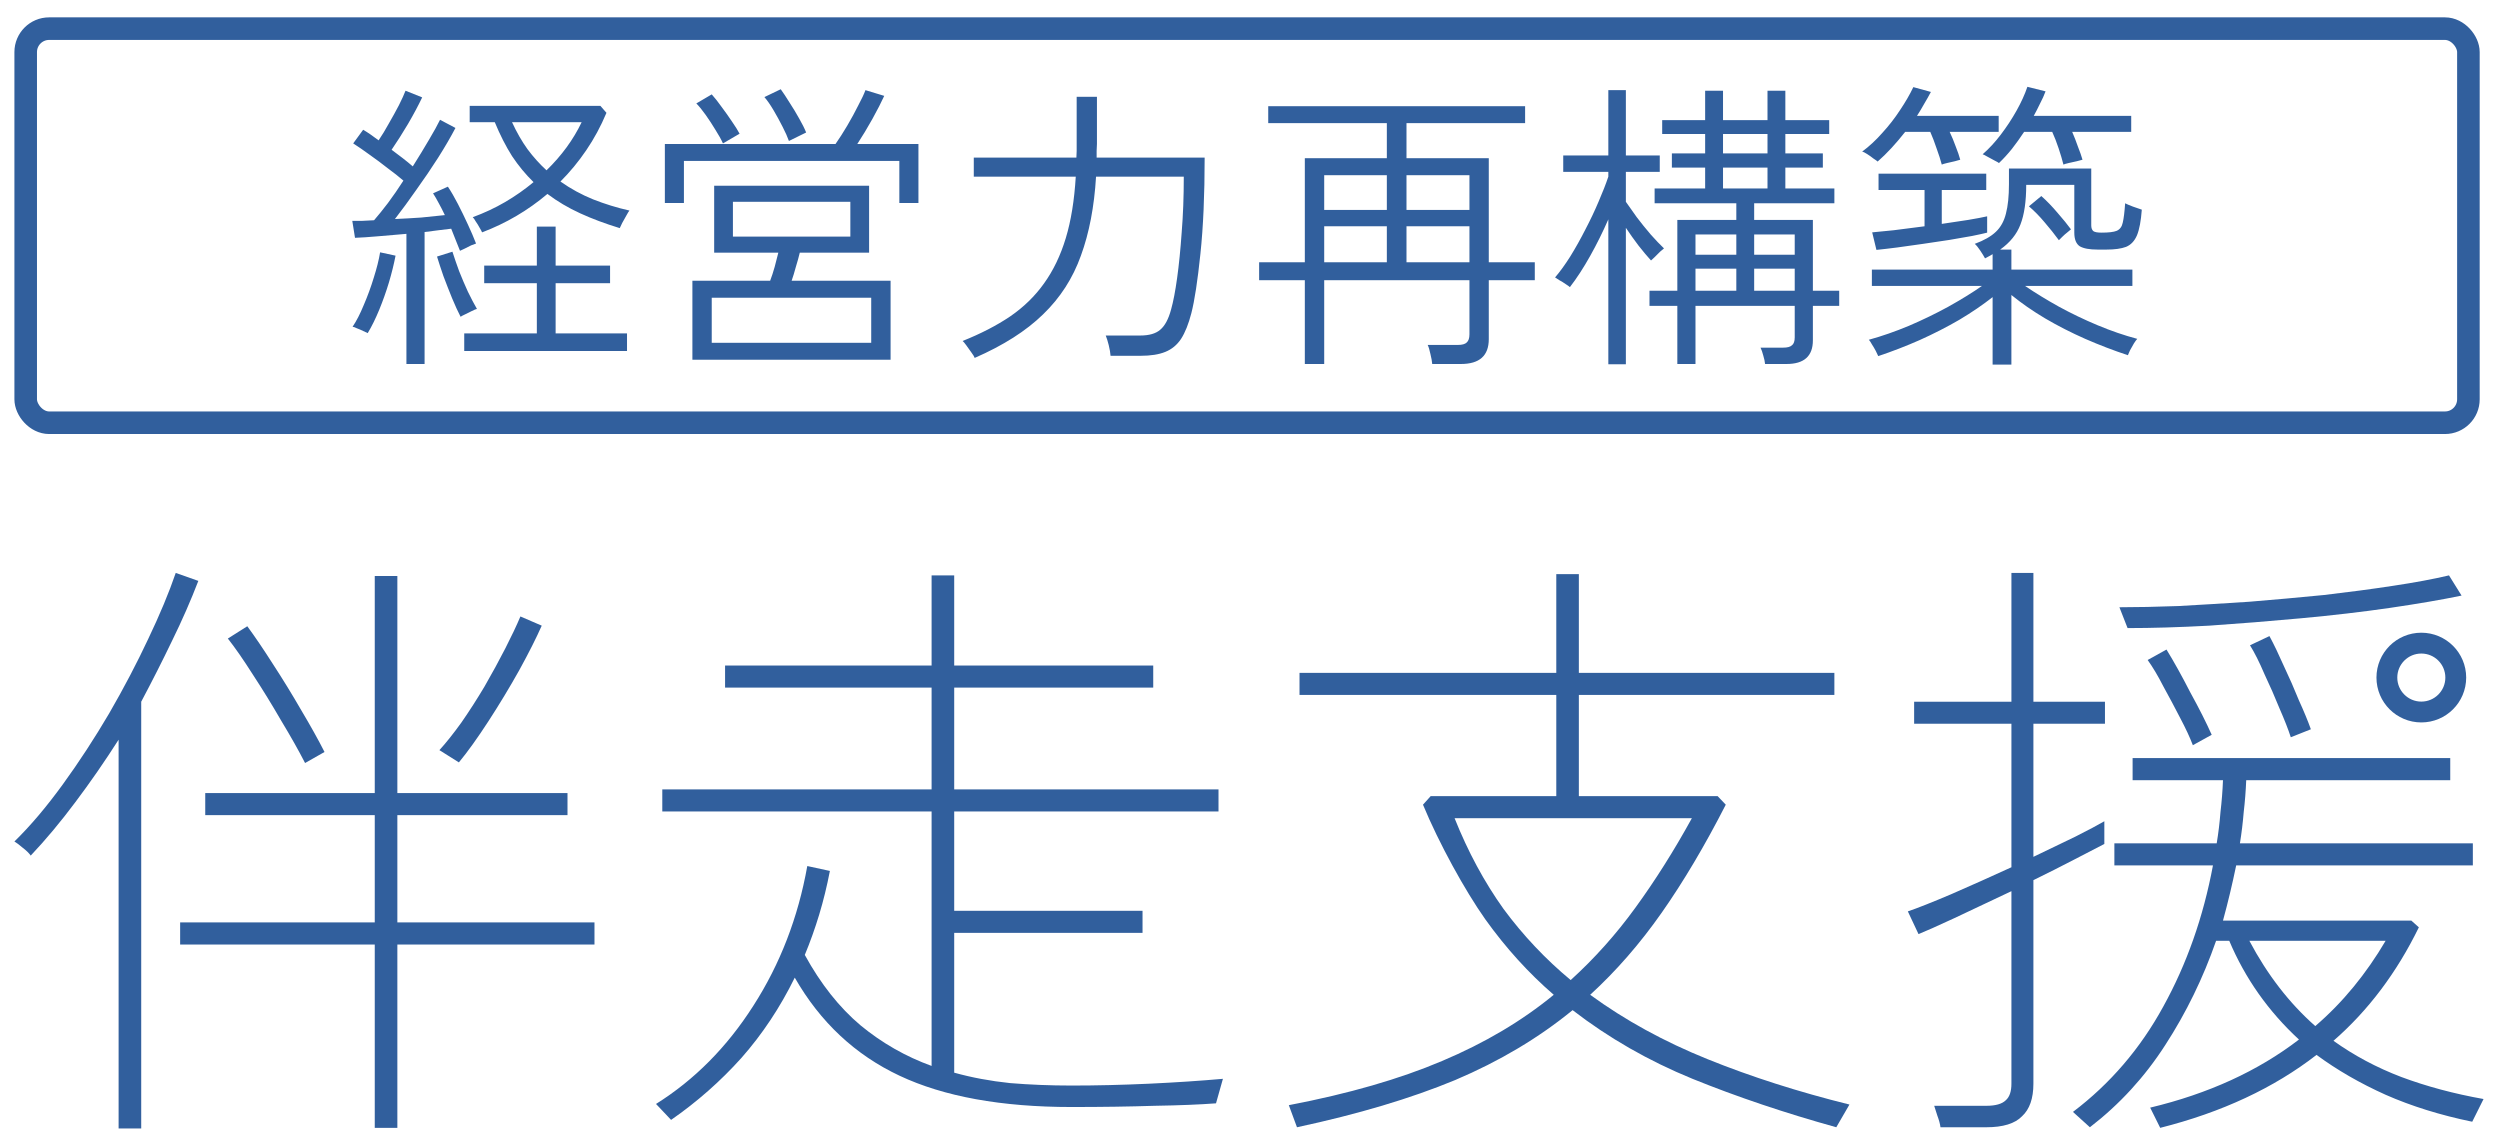 <svg width="72" height="33" viewBox="0 0 72 33" fill="none" xmlns="http://www.w3.org/2000/svg">
<path d="M10.793 32.482V27.202H5.188V26.566H10.793V23.476H5.911V22.84H10.793V16.588H11.444V22.84H16.344V23.476H11.444V26.566H17.121V27.202H11.444V32.482H10.793ZM3.416 32.5V21.303C3.018 21.927 2.602 22.528 2.168 23.105C1.746 23.67 1.319 24.182 0.885 24.641C0.836 24.571 0.758 24.494 0.65 24.412C0.553 24.329 0.475 24.27 0.415 24.235C0.873 23.788 1.337 23.24 1.807 22.593C2.277 21.945 2.723 21.262 3.145 20.544C3.567 19.814 3.94 19.102 4.266 18.407C4.603 17.701 4.868 17.065 5.061 16.5L5.712 16.73C5.495 17.295 5.242 17.872 4.953 18.46C4.676 19.037 4.38 19.62 4.067 20.209V32.5H3.416ZM13.216 21.957L12.655 21.604C12.848 21.392 13.059 21.127 13.288 20.809C13.517 20.479 13.74 20.132 13.957 19.767C14.174 19.39 14.373 19.025 14.554 18.672C14.734 18.319 14.879 18.013 14.988 17.754L15.602 18.019C15.446 18.372 15.229 18.802 14.951 19.308C14.674 19.802 14.379 20.291 14.065 20.774C13.752 21.256 13.469 21.651 13.216 21.957ZM8.786 21.975C8.605 21.621 8.376 21.215 8.099 20.756C7.834 20.297 7.562 19.855 7.285 19.432C7.008 18.996 6.767 18.649 6.562 18.39L7.122 18.036C7.339 18.331 7.587 18.696 7.864 19.131C8.141 19.555 8.412 19.997 8.677 20.456C8.943 20.903 9.166 21.303 9.346 21.657L8.786 21.975Z" fill="#315F9D"/>
<path d="M19.327 32.253L18.893 31.794C20.002 31.099 20.936 30.157 21.695 28.968C22.467 27.767 22.985 26.425 23.25 24.942L23.901 25.083C23.817 25.518 23.715 25.936 23.594 26.337C23.473 26.737 23.335 27.125 23.178 27.502C23.636 28.338 24.172 29.015 24.787 29.533C25.402 30.039 26.083 30.428 26.83 30.699V23.37H19.074V22.734H26.83V19.802H20.882V19.167H26.83V16.571H27.481V19.167H33.213V19.802H27.481V22.734H35.093V23.37H27.481V26.231H32.905V26.866H27.481V30.893C27.988 31.034 28.524 31.134 29.09 31.193C29.657 31.24 30.248 31.264 30.862 31.264C31.573 31.264 32.315 31.246 33.086 31.211C33.858 31.175 34.569 31.128 35.22 31.07L35.021 31.776C34.563 31.811 33.972 31.835 33.249 31.847C32.538 31.87 31.742 31.882 30.862 31.882C28.837 31.882 27.186 31.582 25.908 30.981C24.631 30.381 23.624 29.439 22.889 28.156C22.467 29.015 21.955 29.786 21.352 30.469C20.749 31.14 20.074 31.735 19.327 32.253Z" fill="#315F9D"/>
<path d="M37.353 32.465L37.118 31.829C38.842 31.499 40.312 31.075 41.53 30.557C42.759 30.039 43.832 29.404 44.748 28.65C44.025 28.026 43.368 27.302 42.778 26.478C42.187 25.642 41.44 24.282 40.982 23.175L41.204 22.928H44.821V20.014H37.426V19.379H44.821V16.535H45.471V19.379H52.83V20.014H45.471V22.928H49.467L49.702 23.175C49.1 24.353 48.485 25.389 47.858 26.284C47.231 27.178 46.544 27.967 45.797 28.65C46.797 29.38 47.924 29.998 49.178 30.504C50.432 31.011 51.794 31.446 53.264 31.811L52.885 32.465C51.402 32.053 50.022 31.588 48.744 31.07C47.478 30.552 46.327 29.892 45.291 29.092C44.314 29.892 43.187 30.563 41.91 31.105C40.632 31.635 39.113 32.088 37.353 32.465ZM45.236 28.226C45.923 27.602 46.544 26.908 47.099 26.142C47.665 25.365 48.208 24.506 48.726 23.564H41.892C42.277 24.529 42.747 25.401 43.302 26.178C43.868 26.943 44.513 27.626 45.236 28.226Z" fill="#315F9D"/>
<path d="M62.214 32.482L61.925 31.9C63.6 31.499 65.029 30.846 66.21 29.939C65.33 29.127 64.661 28.179 64.203 27.096H63.823C63.45 28.167 62.962 29.168 62.359 30.098C61.768 31.017 61.045 31.805 60.189 32.465L59.701 32.023C60.774 31.211 61.642 30.198 62.304 28.986C62.98 27.761 63.456 26.407 63.733 24.924H60.894V24.288H63.841C63.89 23.994 63.926 23.694 63.95 23.387C63.986 23.081 64.01 22.775 64.022 22.469H61.419V21.833H70.567V22.469H64.691C64.679 22.775 64.655 23.081 64.619 23.387C64.595 23.682 64.559 23.982 64.51 24.288H71.218V24.924H64.402C64.293 25.454 64.167 25.983 64.022 26.513H69.446L69.663 26.707C69.025 28.014 68.205 29.103 67.204 29.975C67.795 30.398 68.446 30.746 69.157 31.017C69.88 31.287 70.67 31.499 71.526 31.652L71.2 32.306C70.284 32.117 69.452 31.858 68.705 31.529C67.97 31.199 67.307 30.816 66.716 30.381C65.487 31.334 63.986 32.035 62.214 32.482ZM55.886 32.465C55.874 32.37 55.844 32.259 55.795 32.129C55.759 32.011 55.729 31.917 55.705 31.847H57.206C57.471 31.847 57.658 31.794 57.766 31.688C57.875 31.593 57.929 31.434 57.929 31.211V25.666C57.338 25.948 56.79 26.207 56.284 26.443C55.777 26.678 55.434 26.831 55.253 26.902L54.946 26.248C55.223 26.154 55.639 25.989 56.193 25.754C56.76 25.507 57.338 25.248 57.929 24.977V20.844H55.127V20.209H57.929V16.5H58.562V20.209H60.623V20.844H58.562V24.677C59.008 24.465 59.412 24.27 59.773 24.094C60.147 23.905 60.424 23.758 60.605 23.652V24.306C60.376 24.424 60.081 24.576 59.719 24.765C59.357 24.953 58.972 25.148 58.562 25.348V31.211C58.562 31.635 58.453 31.947 58.236 32.147C58.032 32.359 57.688 32.465 57.206 32.465H55.886ZM61.274 18.089L61.039 17.489C61.533 17.489 62.1 17.477 62.739 17.454C63.389 17.418 64.07 17.377 64.782 17.33C65.505 17.271 66.222 17.206 66.933 17.136C67.644 17.053 68.307 16.965 68.922 16.871C69.549 16.777 70.085 16.677 70.531 16.571L70.893 17.153C70.326 17.271 69.639 17.389 68.832 17.507C68.024 17.624 67.168 17.724 66.264 17.807C65.372 17.889 64.492 17.96 63.624 18.019C62.757 18.066 61.973 18.089 61.274 18.089ZM66.68 29.551C67.078 29.209 67.445 28.833 67.783 28.421C68.121 28.009 68.428 27.567 68.705 27.096H64.782C65.3 28.073 65.933 28.892 66.68 29.551ZM65.975 21.233C65.903 21.009 65.794 20.733 65.65 20.403C65.517 20.073 65.372 19.744 65.216 19.414C65.071 19.073 64.932 18.796 64.8 18.584L65.36 18.319C65.493 18.566 65.631 18.855 65.776 19.184C65.933 19.514 66.077 19.844 66.21 20.173C66.355 20.491 66.469 20.768 66.553 21.003L65.975 21.233ZM63.154 21.462C63.07 21.239 62.949 20.98 62.793 20.685C62.636 20.379 62.473 20.073 62.304 19.767C62.148 19.461 61.997 19.208 61.852 19.008L62.395 18.707C62.612 19.061 62.841 19.473 63.082 19.944C63.335 20.403 63.54 20.809 63.697 21.162L63.154 21.462Z" fill="#315F9D"/>
<circle cx="69.734" cy="19.514" r="0.992" stroke="#315F9D" stroke-width="0.6"/>
<path d="M13.884 6.692C13.873 6.663 13.849 6.619 13.814 6.561C13.78 6.497 13.742 6.436 13.701 6.378C13.666 6.314 13.637 6.273 13.614 6.256C13.945 6.134 14.256 5.989 14.546 5.82C14.843 5.646 15.116 5.454 15.366 5.245C15.139 5.024 14.933 4.775 14.747 4.496C14.567 4.211 14.401 3.886 14.25 3.52H13.527V3.049H17.291L17.466 3.249C17.303 3.639 17.108 3.999 16.882 4.33C16.661 4.655 16.414 4.955 16.141 5.228C16.437 5.437 16.751 5.608 17.082 5.742C17.419 5.875 17.768 5.983 18.128 6.064C18.111 6.082 18.082 6.128 18.041 6.204C18 6.273 17.96 6.346 17.919 6.422C17.884 6.491 17.861 6.541 17.849 6.57C17.431 6.442 17.05 6.3 16.708 6.143C16.365 5.986 16.051 5.8 15.766 5.585C15.203 6.061 14.575 6.43 13.884 6.692ZM11.705 10.483V6.735C11.427 6.759 11.153 6.782 10.886 6.805C10.625 6.828 10.404 6.843 10.224 6.849L10.146 6.361C10.227 6.361 10.32 6.361 10.424 6.361C10.535 6.355 10.651 6.349 10.773 6.343C10.889 6.21 11.023 6.044 11.174 5.846C11.325 5.643 11.473 5.428 11.618 5.202C11.491 5.091 11.339 4.972 11.165 4.844C10.997 4.711 10.825 4.583 10.651 4.461C10.477 4.333 10.317 4.223 10.172 4.13L10.459 3.737C10.529 3.778 10.602 3.825 10.677 3.877C10.753 3.929 10.828 3.984 10.904 4.042C11.002 3.897 11.101 3.735 11.2 3.554C11.305 3.374 11.4 3.2 11.488 3.032C11.575 2.857 11.639 2.718 11.679 2.613L12.159 2.805C12.048 3.037 11.912 3.293 11.749 3.572C11.586 3.845 11.43 4.092 11.278 4.313C11.389 4.394 11.496 4.475 11.601 4.557C11.705 4.638 11.801 4.716 11.888 4.792C12.057 4.525 12.211 4.272 12.35 4.034C12.495 3.79 12.603 3.595 12.673 3.45L13.117 3.685C12.984 3.941 12.818 4.225 12.62 4.539C12.423 4.847 12.214 5.155 11.993 5.463C11.778 5.771 11.572 6.053 11.374 6.308C11.63 6.297 11.883 6.282 12.132 6.265C12.388 6.241 12.615 6.218 12.812 6.195C12.754 6.073 12.696 5.96 12.638 5.855C12.58 5.745 12.525 5.649 12.472 5.568L12.899 5.376C12.992 5.515 13.088 5.681 13.187 5.873C13.286 6.064 13.382 6.262 13.475 6.465C13.567 6.663 13.646 6.846 13.71 7.014C13.687 7.02 13.64 7.037 13.57 7.066C13.506 7.096 13.443 7.127 13.379 7.162C13.315 7.191 13.271 7.212 13.248 7.223C13.213 7.13 13.172 7.029 13.126 6.918C13.085 6.808 13.042 6.698 12.995 6.587C12.885 6.599 12.763 6.613 12.629 6.631C12.501 6.648 12.368 6.666 12.228 6.683V10.483H11.705ZM13.37 10.108V9.602H15.461V8.156H13.945V7.65H15.461V6.526H16.002V7.65H17.57V8.156H16.002V9.602H18.058V10.108H13.37ZM15.74 4.905C16.176 4.481 16.513 4.019 16.751 3.52H14.747C14.88 3.81 15.029 4.069 15.191 4.295C15.36 4.522 15.543 4.725 15.74 4.905ZM10.59 9.594C10.567 9.582 10.523 9.562 10.459 9.533C10.401 9.504 10.34 9.477 10.276 9.454C10.218 9.425 10.178 9.411 10.154 9.411C10.265 9.248 10.372 9.039 10.477 8.783C10.587 8.528 10.683 8.266 10.764 7.999C10.851 7.726 10.912 7.482 10.947 7.267L11.392 7.363C11.345 7.607 11.281 7.865 11.2 8.138C11.119 8.406 11.026 8.667 10.921 8.923C10.816 9.178 10.706 9.402 10.59 9.594ZM13.265 9.123C13.19 8.978 13.108 8.801 13.021 8.591C12.934 8.377 12.85 8.162 12.769 7.947C12.693 7.726 12.632 7.54 12.586 7.389L13.03 7.249C13.082 7.412 13.146 7.598 13.222 7.807C13.303 8.011 13.387 8.208 13.475 8.4C13.567 8.591 13.655 8.757 13.736 8.897C13.707 8.902 13.658 8.923 13.588 8.958C13.524 8.987 13.46 9.019 13.396 9.053C13.332 9.082 13.289 9.106 13.265 9.123Z" fill="#315F9D"/>
<path d="M19.941 10.361V8.086H22.18C22.227 7.964 22.27 7.83 22.311 7.685C22.352 7.534 22.387 7.398 22.416 7.276H20.568V5.35H25.03V7.276H23.034C23.005 7.398 22.968 7.534 22.921 7.685C22.88 7.836 22.84 7.97 22.799 8.086H25.649V10.361H19.941ZM20.498 9.873H25.091V8.574H20.498V9.873ZM19.148 5.846V4.147H24.063C24.173 3.99 24.286 3.813 24.403 3.615C24.519 3.418 24.623 3.226 24.716 3.04C24.815 2.854 24.885 2.706 24.925 2.596L25.466 2.761C25.384 2.942 25.271 3.162 25.126 3.424C24.981 3.685 24.835 3.926 24.69 4.147H26.451V5.846H25.901V4.635H19.697V5.846H19.148ZM21.108 6.814H24.49V5.812H21.108V6.814ZM22.721 4.06C22.68 3.944 22.619 3.807 22.538 3.65C22.456 3.488 22.369 3.328 22.276 3.171C22.183 3.014 22.096 2.889 22.015 2.796L22.485 2.57C22.561 2.674 22.645 2.802 22.738 2.953C22.837 3.104 22.93 3.258 23.017 3.415C23.104 3.566 23.171 3.7 23.217 3.816L22.721 4.06ZM20.821 4.13C20.769 4.013 20.696 3.883 20.603 3.737C20.516 3.592 20.423 3.45 20.324 3.31C20.225 3.171 20.135 3.061 20.054 2.979L20.498 2.718C20.591 2.822 20.687 2.944 20.786 3.084C20.891 3.223 20.989 3.363 21.082 3.502C21.175 3.636 21.248 3.752 21.3 3.851L20.821 4.13Z" fill="#315F9D"/>
<path d="M28.071 10.308C28.06 10.273 28.028 10.221 27.976 10.151C27.929 10.082 27.88 10.012 27.827 9.942C27.781 9.878 27.746 9.838 27.723 9.82C28.246 9.611 28.702 9.376 29.091 9.114C29.48 8.847 29.806 8.53 30.067 8.164C30.334 7.793 30.544 7.357 30.695 6.857C30.846 6.358 30.941 5.768 30.982 5.088H28.045V4.539H31C31.005 4.475 31.008 4.411 31.008 4.347C31.008 4.284 31.008 4.217 31.008 4.147V2.788H31.592V4.147C31.592 4.211 31.589 4.278 31.583 4.347C31.583 4.411 31.583 4.475 31.583 4.539H34.694C34.694 5.608 34.654 6.532 34.572 7.31C34.491 8.089 34.404 8.658 34.311 9.019C34.23 9.332 34.131 9.579 34.015 9.759C33.899 9.934 33.748 10.059 33.562 10.134C33.376 10.21 33.138 10.247 32.847 10.247H31.984C31.979 10.166 31.961 10.064 31.932 9.942C31.903 9.826 31.874 9.733 31.845 9.663H32.838C33.094 9.663 33.286 9.608 33.413 9.498C33.547 9.387 33.652 9.193 33.727 8.914C33.791 8.687 33.849 8.385 33.901 8.008C33.954 7.63 33.997 7.194 34.032 6.7C34.073 6.201 34.093 5.663 34.093 5.088H31.566C31.514 5.954 31.369 6.712 31.13 7.363C30.898 8.013 30.535 8.577 30.041 9.053C29.553 9.53 28.896 9.948 28.071 10.308Z" fill="#315F9D"/>
<path d="M37.579 10.483V8.069H36.263V7.554H37.579V4.557H39.941V3.546H36.525V3.058H43.923V3.546H40.507V4.557H42.877V7.554H44.202V8.069H42.877V9.768C42.877 10.244 42.61 10.483 42.076 10.483H41.248C41.242 10.407 41.225 10.311 41.196 10.195C41.172 10.079 41.146 9.992 41.117 9.934H41.989C42.111 9.934 42.195 9.91 42.241 9.864C42.294 9.817 42.32 9.739 42.32 9.629V8.069H38.137V10.483H37.579ZM40.507 7.554H42.32V6.517H40.507V7.554ZM38.137 7.554H39.941V6.517H38.137V7.554ZM40.507 6.047H42.32V5.045H40.507V6.047ZM38.137 6.047H39.941V5.045H38.137V6.047Z" fill="#315F9D"/>
<path d="M48.307 10.483V8.809H47.505V8.374H48.307V6.334H50.006V5.855H47.653V5.428H49.108V4.827H48.15V4.417H49.108V3.859H47.871V3.459H49.108V2.613H49.623V3.459H50.904V2.613H51.418V3.459H52.681V3.859H51.418V4.417H52.498V4.827H51.418V5.428H52.83V5.855H50.52V6.334H52.211V8.374H52.969V8.809H52.211V9.803C52.211 10.256 51.958 10.483 51.453 10.483H50.834C50.828 10.413 50.811 10.332 50.782 10.239C50.758 10.146 50.732 10.07 50.703 10.012H51.357C51.479 10.012 51.563 9.989 51.61 9.942C51.662 9.902 51.688 9.826 51.688 9.716V8.809H48.83V10.483H48.307ZM46.32 10.491V6.317C46.163 6.677 45.989 7.029 45.797 7.371C45.605 7.714 45.411 8.013 45.213 8.269C45.196 8.252 45.155 8.223 45.091 8.182C45.033 8.141 44.972 8.103 44.908 8.069C44.85 8.028 44.809 8.002 44.786 7.99C44.925 7.828 45.071 7.627 45.222 7.389C45.373 7.145 45.518 6.886 45.657 6.613C45.803 6.334 45.931 6.064 46.041 5.803C46.157 5.536 46.25 5.297 46.32 5.088V4.949H45.021V4.478H46.32V2.596H46.825V4.478H47.801V4.949H46.825V5.812C46.912 5.939 47.017 6.088 47.139 6.256C47.267 6.424 47.4 6.59 47.54 6.753C47.679 6.91 47.807 7.043 47.923 7.154C47.906 7.165 47.868 7.197 47.81 7.249C47.758 7.302 47.705 7.354 47.653 7.406C47.601 7.453 47.566 7.485 47.549 7.502C47.438 7.38 47.319 7.238 47.191 7.075C47.063 6.907 46.941 6.735 46.825 6.561V10.491H46.32ZM49.623 5.428H50.904V4.827H49.623V5.428ZM48.83 8.374H50.006V7.737H48.83V8.374ZM50.52 8.374H51.688V7.737H50.52V8.374ZM49.623 4.417H50.904V3.859H49.623V4.417ZM48.83 7.337H50.006V6.753H48.83V7.337ZM50.52 7.337H51.688V6.753H50.52V7.337Z" fill="#315F9D"/>
<path d="M57.387 10.5V8.557C57.108 8.777 56.789 8.995 56.429 9.21C56.069 9.419 55.688 9.614 55.287 9.794C54.892 9.968 54.494 10.122 54.093 10.256C54.082 10.227 54.058 10.178 54.023 10.108C53.989 10.044 53.951 9.98 53.91 9.916C53.875 9.852 53.846 9.809 53.823 9.785C54.201 9.681 54.584 9.547 54.973 9.385C55.368 9.216 55.746 9.033 56.106 8.836C56.472 8.632 56.798 8.432 57.082 8.234H53.91V7.764H57.387V7.319C57.352 7.342 57.318 7.363 57.283 7.38C57.248 7.398 57.21 7.418 57.169 7.441C57.135 7.377 57.088 7.302 57.03 7.215C56.972 7.127 56.92 7.064 56.873 7.023C57.14 6.924 57.344 6.808 57.483 6.674C57.623 6.541 57.718 6.366 57.771 6.151C57.829 5.931 57.858 5.649 57.858 5.306V4.853H60.228V6.491C60.228 6.567 60.249 6.622 60.289 6.657C60.33 6.686 60.408 6.7 60.525 6.7C60.728 6.7 60.873 6.683 60.96 6.648C61.053 6.607 61.111 6.529 61.135 6.413C61.164 6.291 61.187 6.105 61.204 5.855C61.262 5.884 61.338 5.916 61.431 5.951C61.53 5.986 61.614 6.015 61.684 6.038C61.66 6.363 61.614 6.61 61.544 6.779C61.474 6.942 61.37 7.052 61.23 7.11C61.091 7.162 60.902 7.188 60.664 7.188H60.411C60.179 7.188 60.008 7.157 59.897 7.093C59.793 7.023 59.74 6.892 59.74 6.7V5.324H58.355C58.355 5.8 58.3 6.18 58.189 6.465C58.084 6.744 57.89 6.985 57.605 7.188H57.928V7.764H61.413V8.234H58.32C58.61 8.432 58.933 8.629 59.287 8.827C59.647 9.024 60.022 9.204 60.411 9.367C60.801 9.53 61.181 9.66 61.553 9.759C61.53 9.783 61.498 9.826 61.457 9.89C61.416 9.96 61.379 10.027 61.344 10.09C61.315 10.154 61.294 10.201 61.283 10.23C60.876 10.096 60.467 9.939 60.054 9.759C59.647 9.579 59.261 9.382 58.895 9.167C58.535 8.952 58.212 8.728 57.928 8.496V10.5H57.387ZM54.041 7.197L53.919 6.692C54.058 6.68 54.265 6.66 54.538 6.631C54.816 6.596 55.113 6.558 55.427 6.517V5.472H54.102V5.001H57.204V5.472H55.923V6.448C56.196 6.407 56.449 6.369 56.681 6.334C56.92 6.294 57.103 6.259 57.23 6.23V6.7C57.138 6.724 56.992 6.756 56.795 6.796C56.603 6.831 56.385 6.869 56.141 6.91C55.897 6.944 55.644 6.982 55.383 7.023C55.121 7.058 54.875 7.093 54.642 7.127C54.41 7.157 54.209 7.18 54.041 7.197ZM59.427 4.74C59.392 4.6 59.345 4.443 59.287 4.269C59.229 4.095 59.168 3.938 59.104 3.798H58.294C58.183 3.967 58.067 4.13 57.945 4.286C57.823 4.438 57.698 4.574 57.57 4.696C57.559 4.684 57.518 4.661 57.448 4.626C57.379 4.586 57.309 4.548 57.239 4.513C57.169 4.472 57.123 4.449 57.1 4.443C57.286 4.281 57.46 4.092 57.623 3.877C57.791 3.656 57.942 3.427 58.076 3.188C58.209 2.95 58.314 2.721 58.389 2.5L58.912 2.631C58.872 2.741 58.819 2.857 58.755 2.979C58.697 3.101 58.636 3.22 58.572 3.337H61.379V3.798H59.679C59.737 3.932 59.793 4.074 59.845 4.225C59.903 4.371 59.947 4.496 59.976 4.6C59.947 4.606 59.891 4.621 59.81 4.644C59.729 4.661 59.65 4.679 59.575 4.696C59.499 4.714 59.45 4.728 59.427 4.74ZM55.923 4.74C55.888 4.606 55.839 4.452 55.775 4.278C55.717 4.103 55.656 3.944 55.592 3.798H54.869C54.741 3.961 54.61 4.115 54.477 4.26C54.343 4.406 54.209 4.536 54.076 4.653C54.058 4.635 54.018 4.606 53.954 4.565C53.896 4.519 53.835 4.475 53.771 4.435C53.707 4.394 53.66 4.371 53.631 4.365C53.829 4.22 54.021 4.042 54.206 3.833C54.398 3.624 54.57 3.403 54.721 3.171C54.877 2.939 55.005 2.718 55.104 2.509L55.61 2.648C55.551 2.759 55.488 2.872 55.418 2.988C55.354 3.104 55.284 3.22 55.209 3.337H57.562V3.798H56.15C56.214 3.932 56.272 4.072 56.324 4.217C56.382 4.362 56.426 4.49 56.455 4.6C56.432 4.606 56.379 4.621 56.298 4.644C56.222 4.661 56.147 4.679 56.071 4.696C55.996 4.714 55.947 4.728 55.923 4.74ZM59.296 6.918C59.168 6.744 59.032 6.573 58.886 6.404C58.741 6.23 58.59 6.076 58.433 5.942L58.79 5.646C58.947 5.785 59.104 5.948 59.261 6.134C59.418 6.314 59.546 6.471 59.644 6.605C59.627 6.616 59.592 6.645 59.54 6.692C59.488 6.732 59.438 6.776 59.392 6.822C59.345 6.869 59.313 6.901 59.296 6.918Z" fill="#315F9D"/>
<rect x="0.74" y="0.825" width="70.35" height="11.35" rx="0.675" stroke="#315F9D" stroke-width="0.65"/>
</svg>
